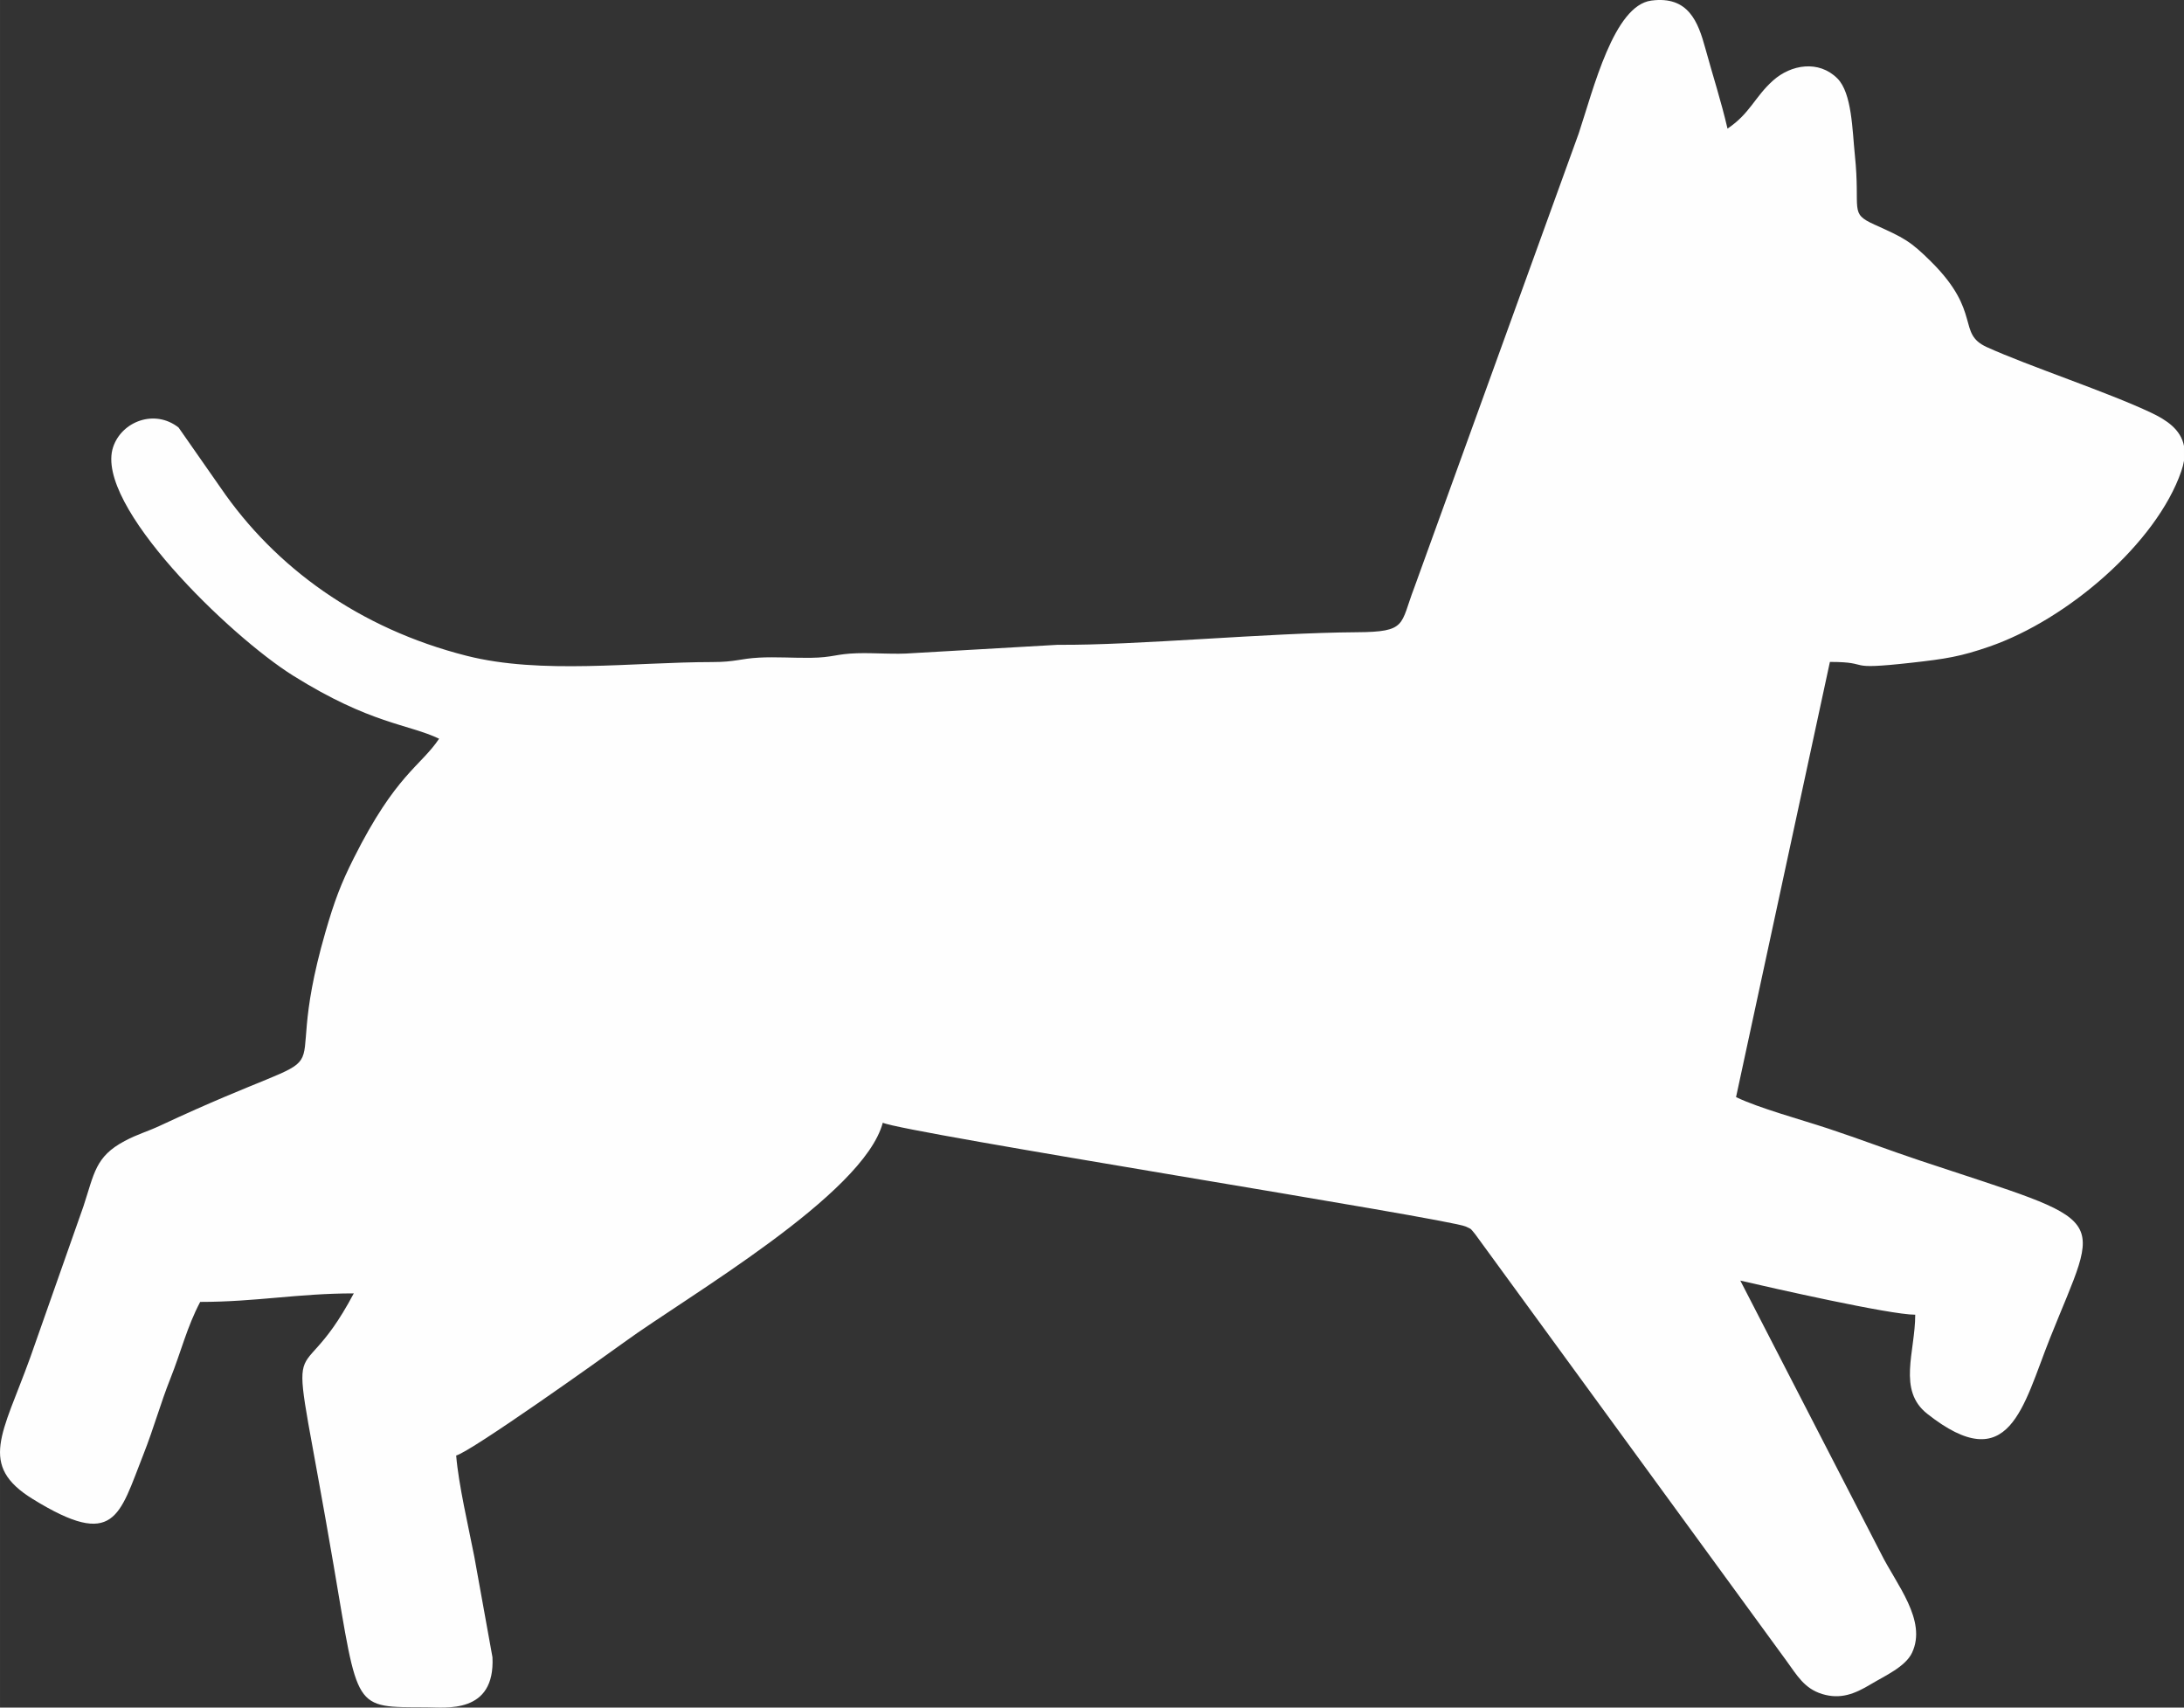 <?xml version="1.0" encoding="UTF-8" standalone="no"?><!-- Creator: CorelDRAW 2019 (64-Bit) --><!DOCTYPE svg PUBLIC "-//W3C//DTD SVG 1.1//EN" "http://www.w3.org/Graphics/SVG/1.1/DTD/svg11.dtd">
<svg xmlns="http://www.w3.org/2000/svg" xmlns:xlink="http://www.w3.org/1999/xlink" height="59.55mm" style="shape-rendering:geometricPrecision; text-rendering:geometricPrecision; image-rendering:optimizeQuality; fill-rule:evenodd; clip-rule:evenodd" version="1.1" viewBox="0 0 1905.29 1489.59" width="76.169mm" xml:space="preserve">
 <rect x="0" y="0" width="1905.29" height="1489.59" fill="#333333" stroke="none"/>
 <defs>
  <style type="text/css">
   <![CDATA[
    .fil0 {fill:#FEFEFE}
   ]]>
  </style>
 </defs>
 <g id="Ebene_x0020_1">
  <path class="fil0" d="M308.62 1128.26l0 0zm1596.67 -739.23l0 12.93c-0.48,2.85 -1.25,5.89 -2.37,9.13 -21.61,62.52 -98.97,129.25 -167.35,152.93 -25.09,8.69 -37.77,10.72 -67.8,14.08 -61.81,6.91 -32.79,-0.68 -71.39,-0.68l-81.88 379.63c20.24,9.71 56.08,19.38 80.48,27.45 28.21,9.33 53.09,18.93 80.03,27.9 170.02,56.65 158.15,42.66 113.29,155.17 -23.5,58.94 -35.03,122.6 -107.08,65.66 -26.03,-20.57 -10.4,-53.95 -10.4,-86.37 -22.19,0 -125.92,-23.56 -152.6,-29.77l122.79 238.23c13.25,26.71 40.37,58.22 27.01,86.45 -5.81,12.26 -23.8,20.14 -35.91,27.42 -14.26,8.58 -26.57,13.4 -42.5,8.54 -15.54,-4.75 -21.96,-16.33 -31.03,-28.81l-271.62 -372.26c-4.42,-5.24 -2.56,-4.05 -8.18,-6.71 -14.46,-6.83 -490.59,-81.91 -508.65,-90.57 -16.82,62.99 -170.54,151.4 -225.46,191.38 -19.65,14.3 -133.48,95.38 -146.72,98.92 2.13,25.66 10.58,61.41 15.84,88.36l15.82 87.62c2.41,49.85 -40.98,43.71 -57.7,43.65 -64.33,-0.24 -59.06,3.73 -80.88,-123.88 -40.97,-239.58 -36.28,-135.37 17.59,-237.18 -48.74,0 -85.25,7.44 -133.99,7.44 -11.55,21.84 -16.67,43.48 -26.05,66.99 -8.51,21.35 -14.55,43.46 -23.42,65.9 -21.28,53.81 -24.73,83.34 -96.5,39.13 -47.94,-29.52 -26.46,-56.65 -2.42,-123.17l46.51 -132.14c9.55,-28.94 10.32,-43.42 35.98,-57.07 11.49,-6.12 19.22,-7.92 31.16,-13.5 180.25,-84.21 98.93,-12.72 143.97,-168.67 7.91,-27.39 13.61,-42.38 24.75,-64.57 36.78,-73.24 58.33,-80.11 74.45,-104.19 -26.81,-12.87 -59.57,-12.63 -127.35,-55.02 -55.22,-34.54 -173.72,-149.17 -157.05,-199.32 7.48,-22.51 36.3,-33.5 57.11,-17.12l36.73 52.61c47.53,69.41 120.68,122.7 214.51,146.5 65.09,16.52 145.26,5.53 214.37,5.48 20.46,-0.02 23.93,-2.96 40.79,-3.87 14.33,-0.77 30.32,0.35 44.83,0.17 20.07,-0.25 21.93,-3.43 40.67,-3.99 15.52,-0.46 33.03,1.19 48.31,-0.07l126.69 -7.29c68.84,0.55 183.13,-10.48 260.74,-10.96 44.36,-0.28 37.88,-6.33 50.38,-38.95l143.46 -396.21c12.93,-38.96 30.63,-111.53 63.29,-115.85 32.5,-4.3 40.88,18.74 47.17,41.69 6.74,24.55 13.7,45.76 19.34,69.98 19.76,-13.23 23.68,-27.65 39.84,-42.04 15.58,-13.87 39.75,-17.98 56.01,-1.72 12.78,12.78 13.01,45.31 15.23,66.65 5.12,49.16 -5.36,50.69 17.26,60.9 25.52,11.51 31.03,14.12 49.44,32.44 44.34,44.15 22.05,62.37 48.44,74.38 36.23,16.48 105.7,39.34 143.62,57.36 13.07,6.21 25.59,14.41 28.39,28.85z"/>
 </g>
</svg>